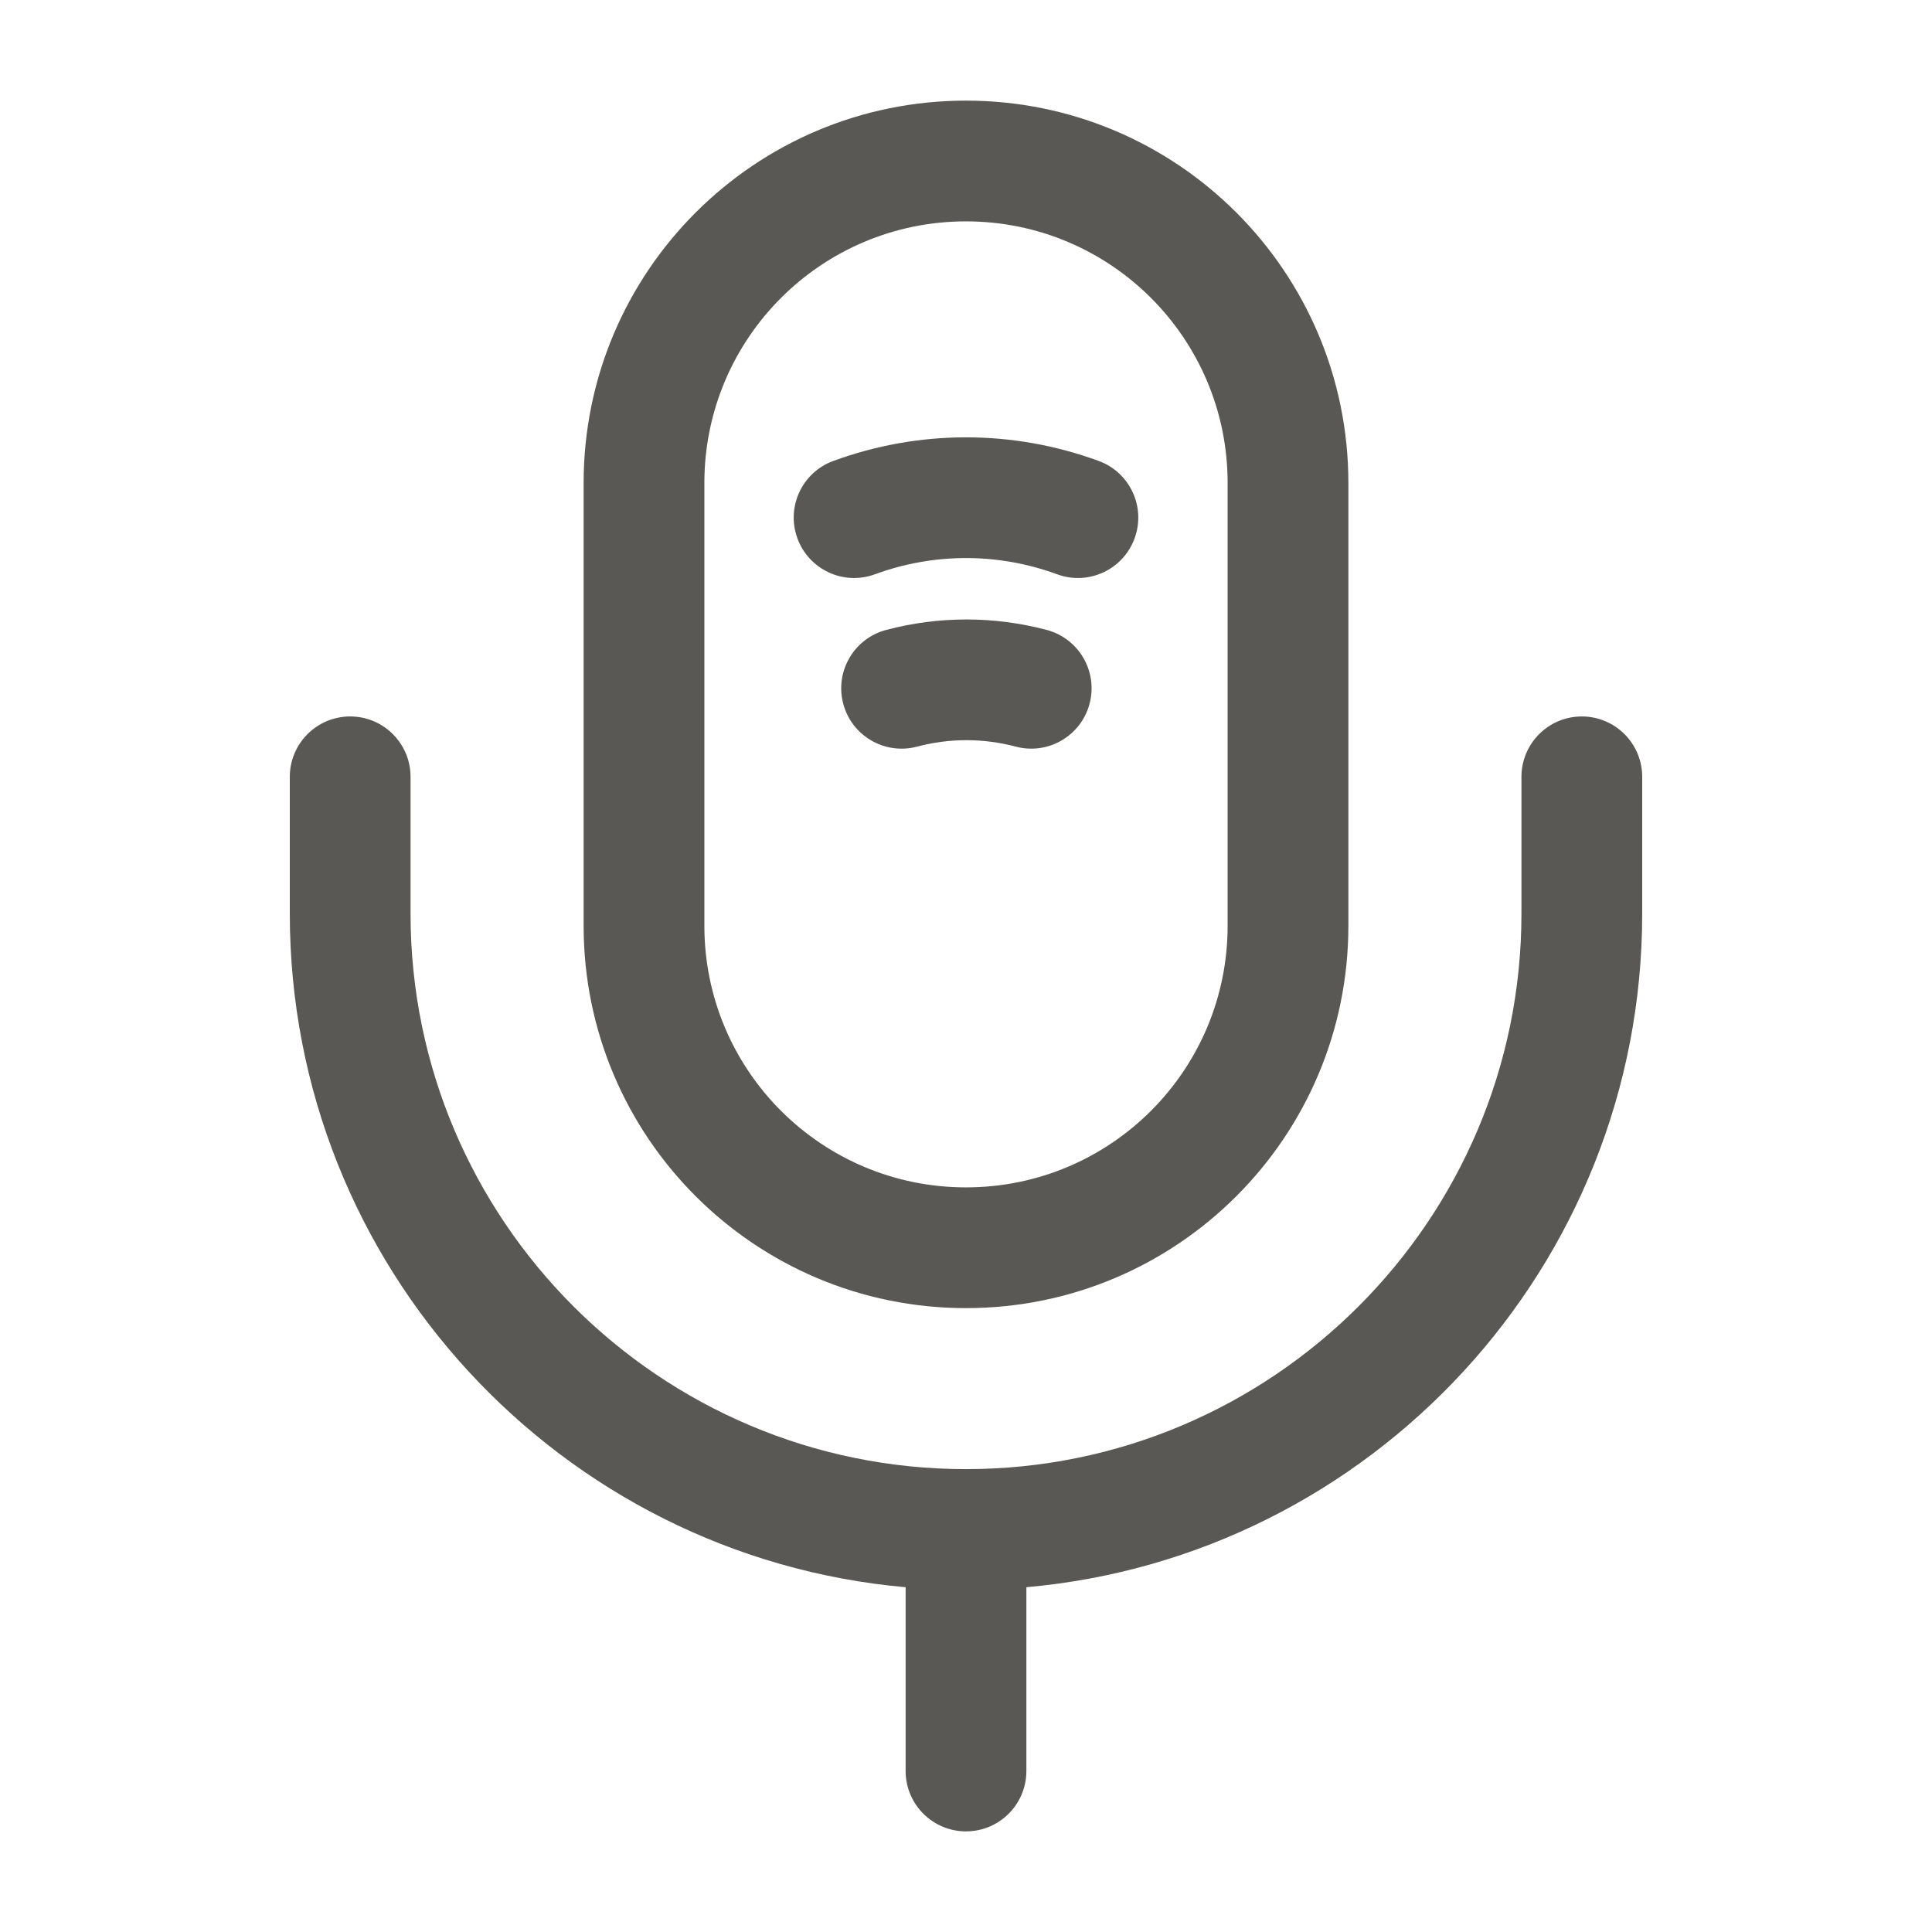 <svg width="24" height="24" viewBox="0 0 24 24" fill="none" xmlns="http://www.w3.org/2000/svg">
<path fill-rule="evenodd" clip-rule="evenodd" d="M7.25 6C7.25 3.376 9.376 1.25 12 1.25C14.624 1.25 16.75 3.376 16.75 6V11.5C16.75 14.124 14.624 16.25 12 16.25C9.376 16.25 7.25 14.124 7.25 11.5V6ZM12 2.75C10.204 2.75 8.75 4.204 8.75 6V11.5C8.75 13.296 10.204 14.75 12 14.75C13.796 14.75 15.25 13.296 15.25 11.5V6C15.25 4.204 13.796 2.75 12 2.75ZM9.906 6.688C9.763 6.299 9.963 5.868 10.352 5.726C11.419 5.335 12.582 5.335 13.648 5.726C14.037 5.868 14.237 6.299 14.094 6.688C13.952 7.077 13.521 7.277 13.132 7.134C12.399 6.865 11.602 6.865 10.868 7.134C10.479 7.277 10.049 7.077 9.906 6.688ZM12.619 9.275C12.214 9.168 11.796 9.168 11.392 9.275C10.991 9.381 10.581 9.142 10.475 8.742C10.369 8.341 10.608 7.931 11.009 7.825C11.664 7.652 12.346 7.652 13.002 7.825C13.402 7.931 13.641 8.341 13.535 8.742C13.429 9.142 13.019 9.381 12.619 9.275ZM4.35 8.9C4.764 8.9 5.1 9.236 5.1 9.65V11.35C5.1 15.156 8.194 18.25 12 18.25C15.806 18.25 18.9 15.156 18.9 11.35V9.65C18.9 9.236 19.236 8.9 19.65 8.9C20.064 8.9 20.4 9.236 20.4 9.65V11.35C20.4 15.732 17.034 19.337 12.75 19.717V22C12.75 22.414 12.414 22.75 12 22.75C11.586 22.75 11.25 22.414 11.25 22V19.717C6.966 19.337 3.6 15.732 3.6 11.35V9.65C3.6 9.236 3.936 8.9 4.35 8.9Z" fill="#595854"/>
</svg>
